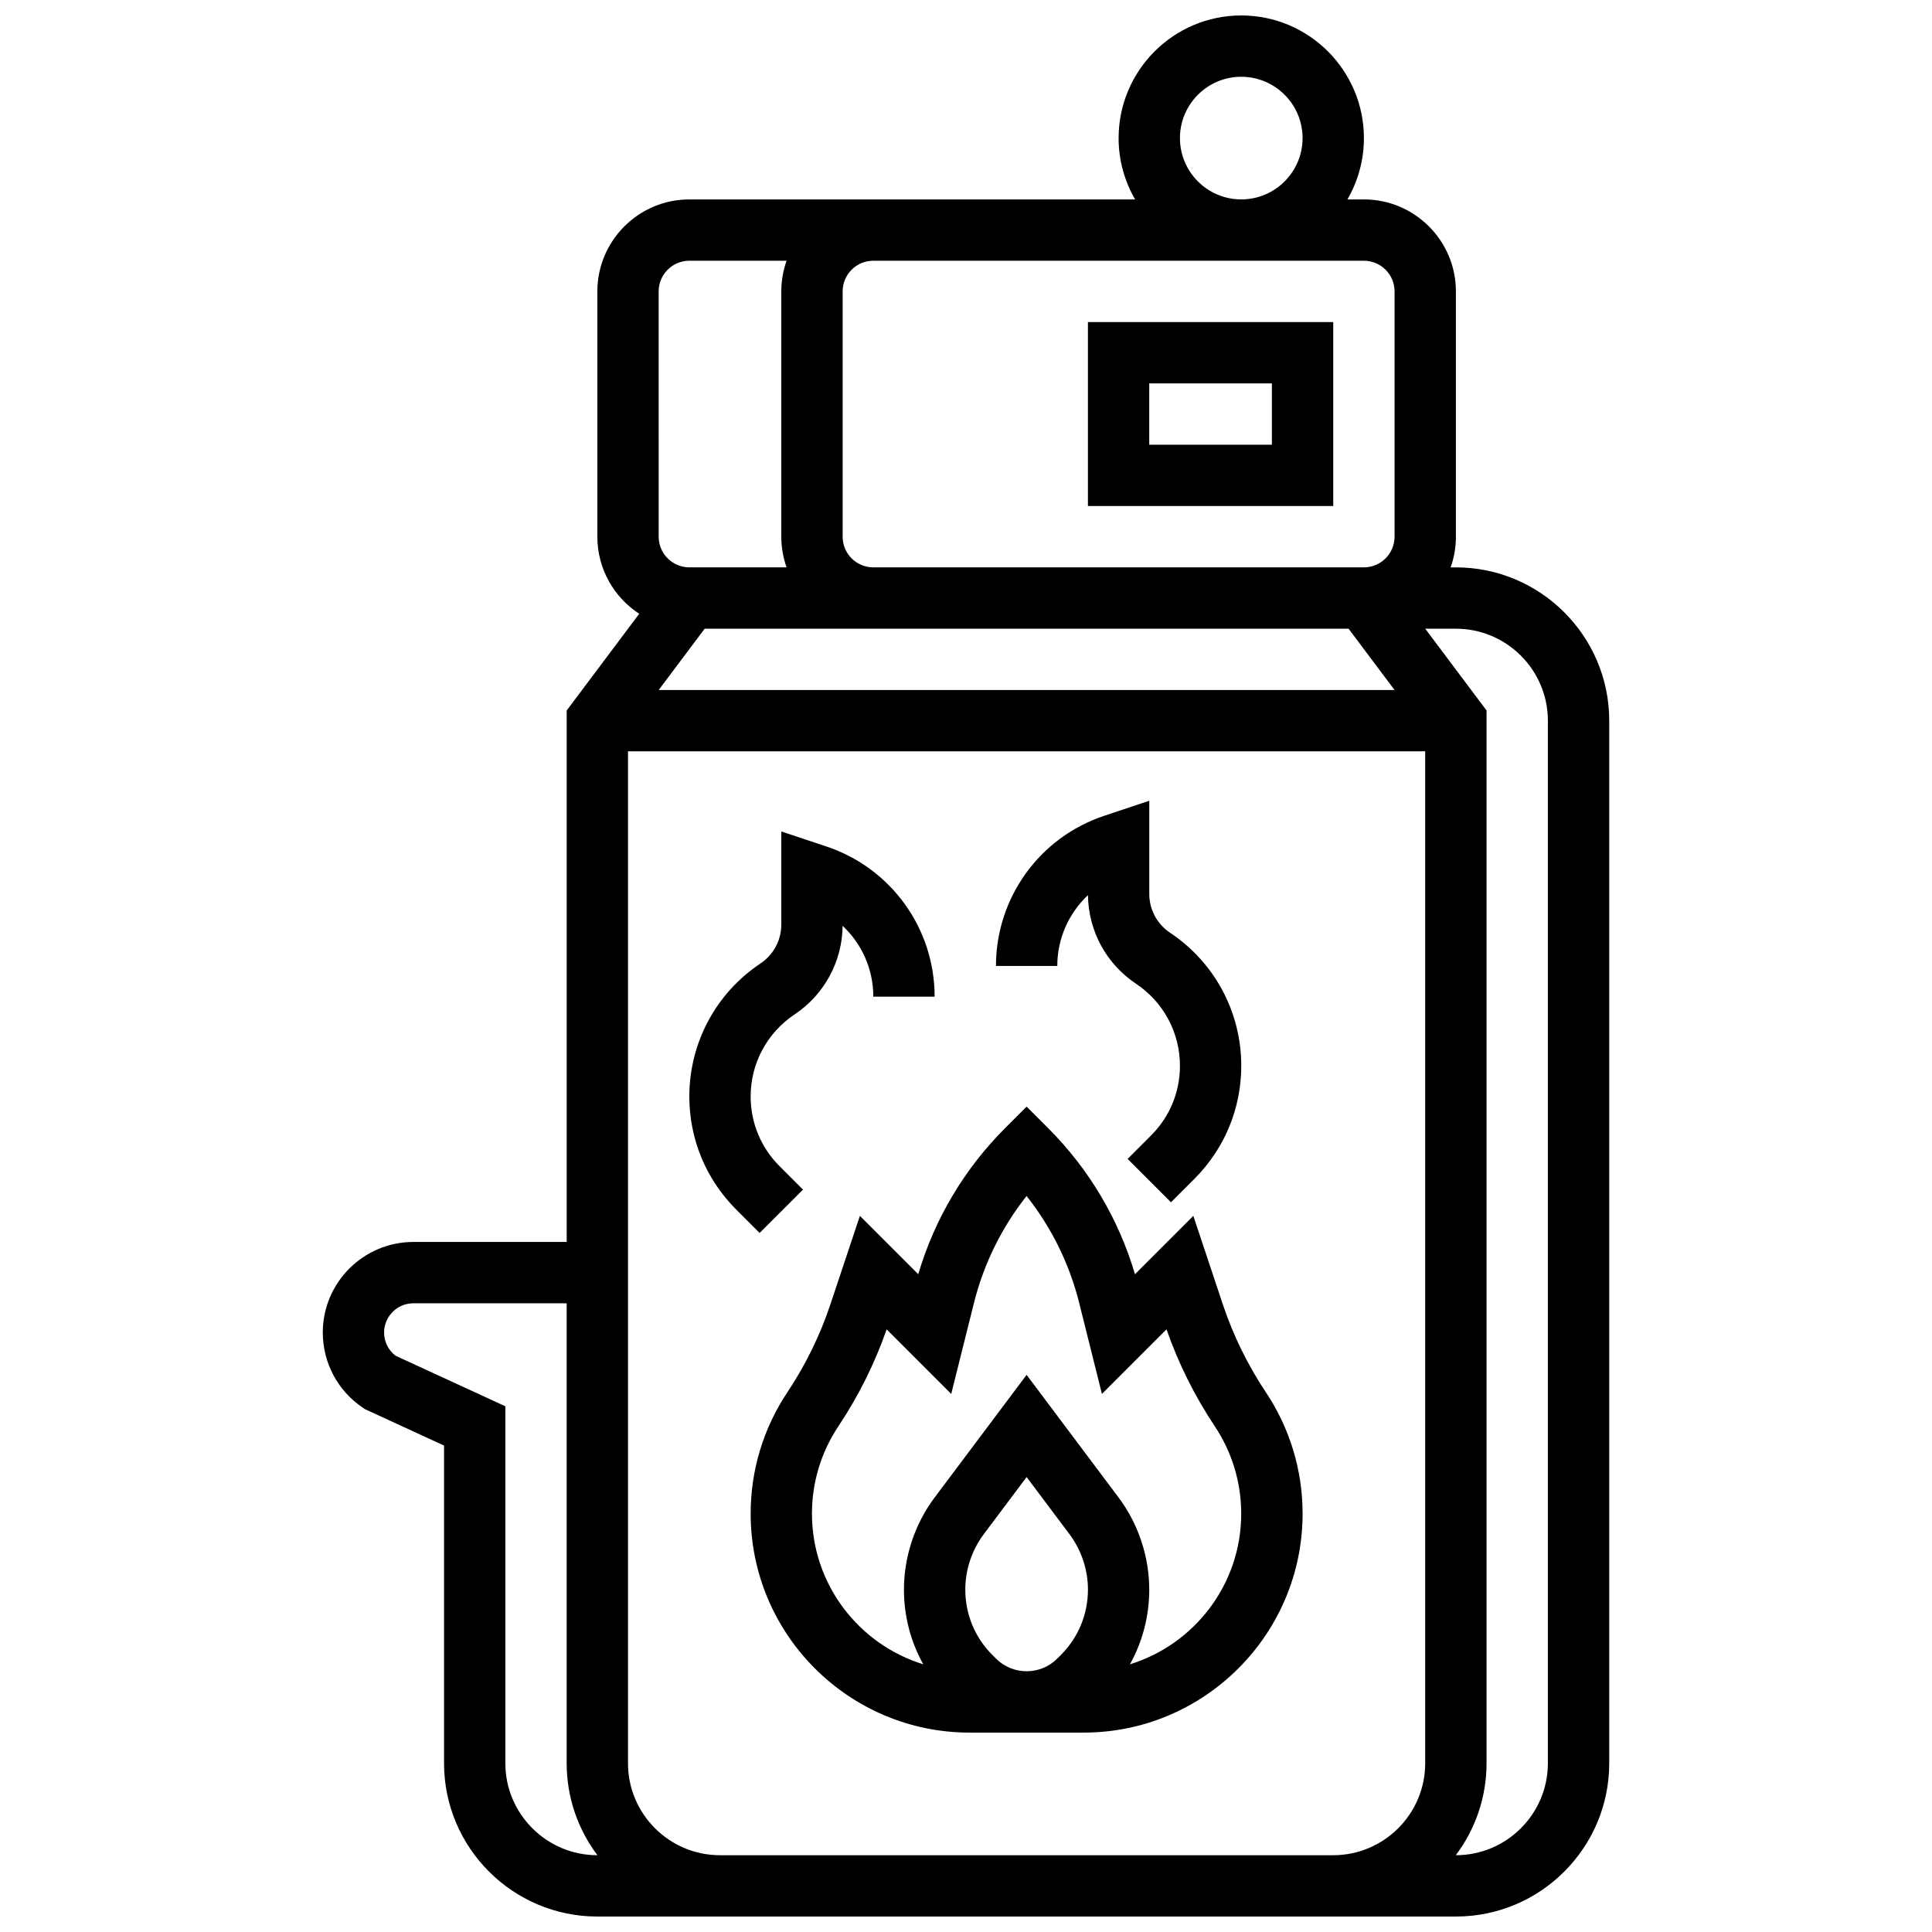 <?xml version="1.0" encoding="UTF-8"?>
<!-- Uploaded to: ICON Repo, www.iconrepo.com, Generator: ICON Repo Mixer Tools -->
<svg width="800px" height="800px" version="1.1" viewBox="144 144 512 512" xmlns="http://www.w3.org/2000/svg">
 <defs>
  <clipPath id="a">
   <path d="m229 148.09h342v503.81h-342z"/>
  </clipPath>
 </defs>
 <path d="m468.04 489.61-7.797-23.391-15.465 15.465c-4.297-14.586-12.188-27.891-22.969-38.672l-5.746-5.746-5.746 5.746c-10.781 10.781-18.672 24.086-22.969 38.672l-15.465-15.465-7.797 23.391c-2.75 8.246-6.59 16.098-11.41 23.332-6.375 9.562-9.746 20.691-9.746 32.188 0 31.996 26.031 58.027 58.027 58.027h30.215c31.996 0 58.027-26.031 58.027-58.027 0-11.496-3.371-22.625-9.746-32.188-4.824-7.234-8.664-15.086-11.414-23.332zm-42.895 92.969-0.957 0.953c-2.172 2.172-5.059 3.367-8.125 3.367-3.07 0-5.957-1.195-8.125-3.367l-0.953-0.953c-4.625-4.625-7.172-10.773-7.172-17.312 0-5.262 1.738-10.48 4.898-14.691l11.355-15.141 11.355 15.141c3.156 4.211 4.898 9.43 4.898 14.691-0.008 6.539-2.555 12.688-7.176 17.312zm18.297 2.481c3.336-5.984 5.121-12.75 5.121-19.793 0-8.754-2.894-17.438-8.148-24.441l-24.355-32.477-24.355 32.477c-5.254 7.004-8.148 15.684-8.148 24.441 0 7.043 1.785 13.805 5.121 19.789-17.062-5.254-29.5-21.168-29.5-39.93 0-8.273 2.426-16.289 7.016-23.172 5.32-7.981 9.617-16.605 12.777-25.66l17.113 17.113 6.031-24.129c2.59-10.355 7.356-20.008 13.941-28.324 6.586 8.316 11.355 17.969 13.941 28.324l6.031 24.129 17.113-17.113c3.164 9.055 7.457 17.676 12.777 25.66 4.59 6.883 7.016 14.898 7.016 23.172 0.008 18.766-12.43 34.676-29.492 39.934z"/>
 <path d="m497.32 229.35h-65.008v48.754h65.008zm-16.254 32.504h-32.504v-16.25h32.504z"/>
 <path d="m432.32 381.23c0.109 9.465 4.859 18.223 12.75 23.484 7.281 4.852 11.629 12.977 11.629 21.727 0 6.973-2.715 13.531-7.648 18.461l-6.223 6.223 11.492 11.492 6.223-6.227c8-8 12.406-18.641 12.406-29.953 0-14.195-7.051-27.375-18.863-35.246-3.453-2.301-5.516-6.156-5.516-10.305v-24.672l-11.945 3.981c-17.156 5.719-28.684 21.711-28.684 39.797h16.25c0.004-7.281 3.055-14.008 8.129-18.762z"/>
 <path d="m356.8 459.26-6.223-6.223c-4.93-4.934-7.648-11.488-7.648-18.465 0-8.75 4.348-16.871 11.629-21.727 7.891-5.262 12.637-14.02 12.75-23.484 5.078 4.75 8.129 11.48 8.129 18.762h16.25c0-18.082-11.527-34.078-28.688-39.797l-11.945-3.981v24.672c0 4.148-2.062 8-5.512 10.305-11.812 7.875-18.863 21.051-18.863 35.246 0 11.312 4.406 21.953 12.406 29.953l6.223 6.223z"/>
 <g clip-path="url(#a)">
  <path d="m529.83 294.36h-1.398c0.902-2.543 1.398-5.277 1.398-8.125v-65.008c0-13.441-10.938-24.379-24.379-24.379h-4.371c2.773-4.785 4.371-10.336 4.371-16.25 0-17.922-14.582-32.504-32.504-32.504-17.922 0-32.504 14.582-32.504 32.504 0 5.918 1.598 11.465 4.371 16.25h-118.13c-13.441 0-24.379 10.938-24.379 24.379v65.008c0 8.543 4.422 16.07 11.094 20.422l-19.219 25.625v140.85h-40.629c-13.238 0-24.008 10.77-24.008 24.004 0 8.043 3.996 15.512 10.691 19.973l0.531 0.355 20.91 9.629v84.18c0 22.402 18.227 40.629 40.629 40.629h227.53c22.402 0 40.629-18.227 40.629-40.629v-276.28c0-22.406-18.227-40.633-40.629-40.633zm-32.504 16.254h4.062l12.188 16.25h-195.02l12.188-16.25zm-40.629-130.02c0-8.961 7.293-16.25 16.25-16.25 8.961 0 16.25 7.293 16.25 16.25 0 8.961-7.293 16.25-16.25 16.25-8.961 0-16.25-7.289-16.25-16.25zm48.754 32.504c4.481 0 8.125 3.644 8.125 8.125v65.008c0 4.481-3.644 8.125-8.125 8.125h-130.02c-4.481 0-8.125-3.644-8.125-8.125v-65.008c0-4.481 3.644-8.125 8.125-8.125zm-186.9 8.125c0-4.481 3.644-8.125 8.125-8.125h25.777c-0.902 2.543-1.398 5.277-1.398 8.125v65.008c0 2.848 0.496 5.582 1.398 8.125h-25.773c-4.481 0-8.125-3.644-8.125-8.125zm-40.629 390.05v-94.59l-29.105-13.402c-1.902-1.461-3.027-3.723-3.027-6.144 0-4.273 3.477-7.754 7.754-7.754h40.629v121.89c0 9.141 3.035 17.582 8.148 24.379h-0.023c-13.438 0-24.375-10.938-24.375-24.379zm211.27 24.379h-154.39c-13.441 0-24.379-10.938-24.379-24.379v-268.16h211.27v268.16c0 13.441-10.938 24.379-24.379 24.379zm65.012-24.379c0 13.441-10.938 24.379-24.379 24.379h-0.023c5.113-6.797 8.148-15.238 8.148-24.379v-278.99l-16.25-21.668h8.125c13.441 0 24.379 10.938 24.379 24.379z"/>
 </g>
</svg>